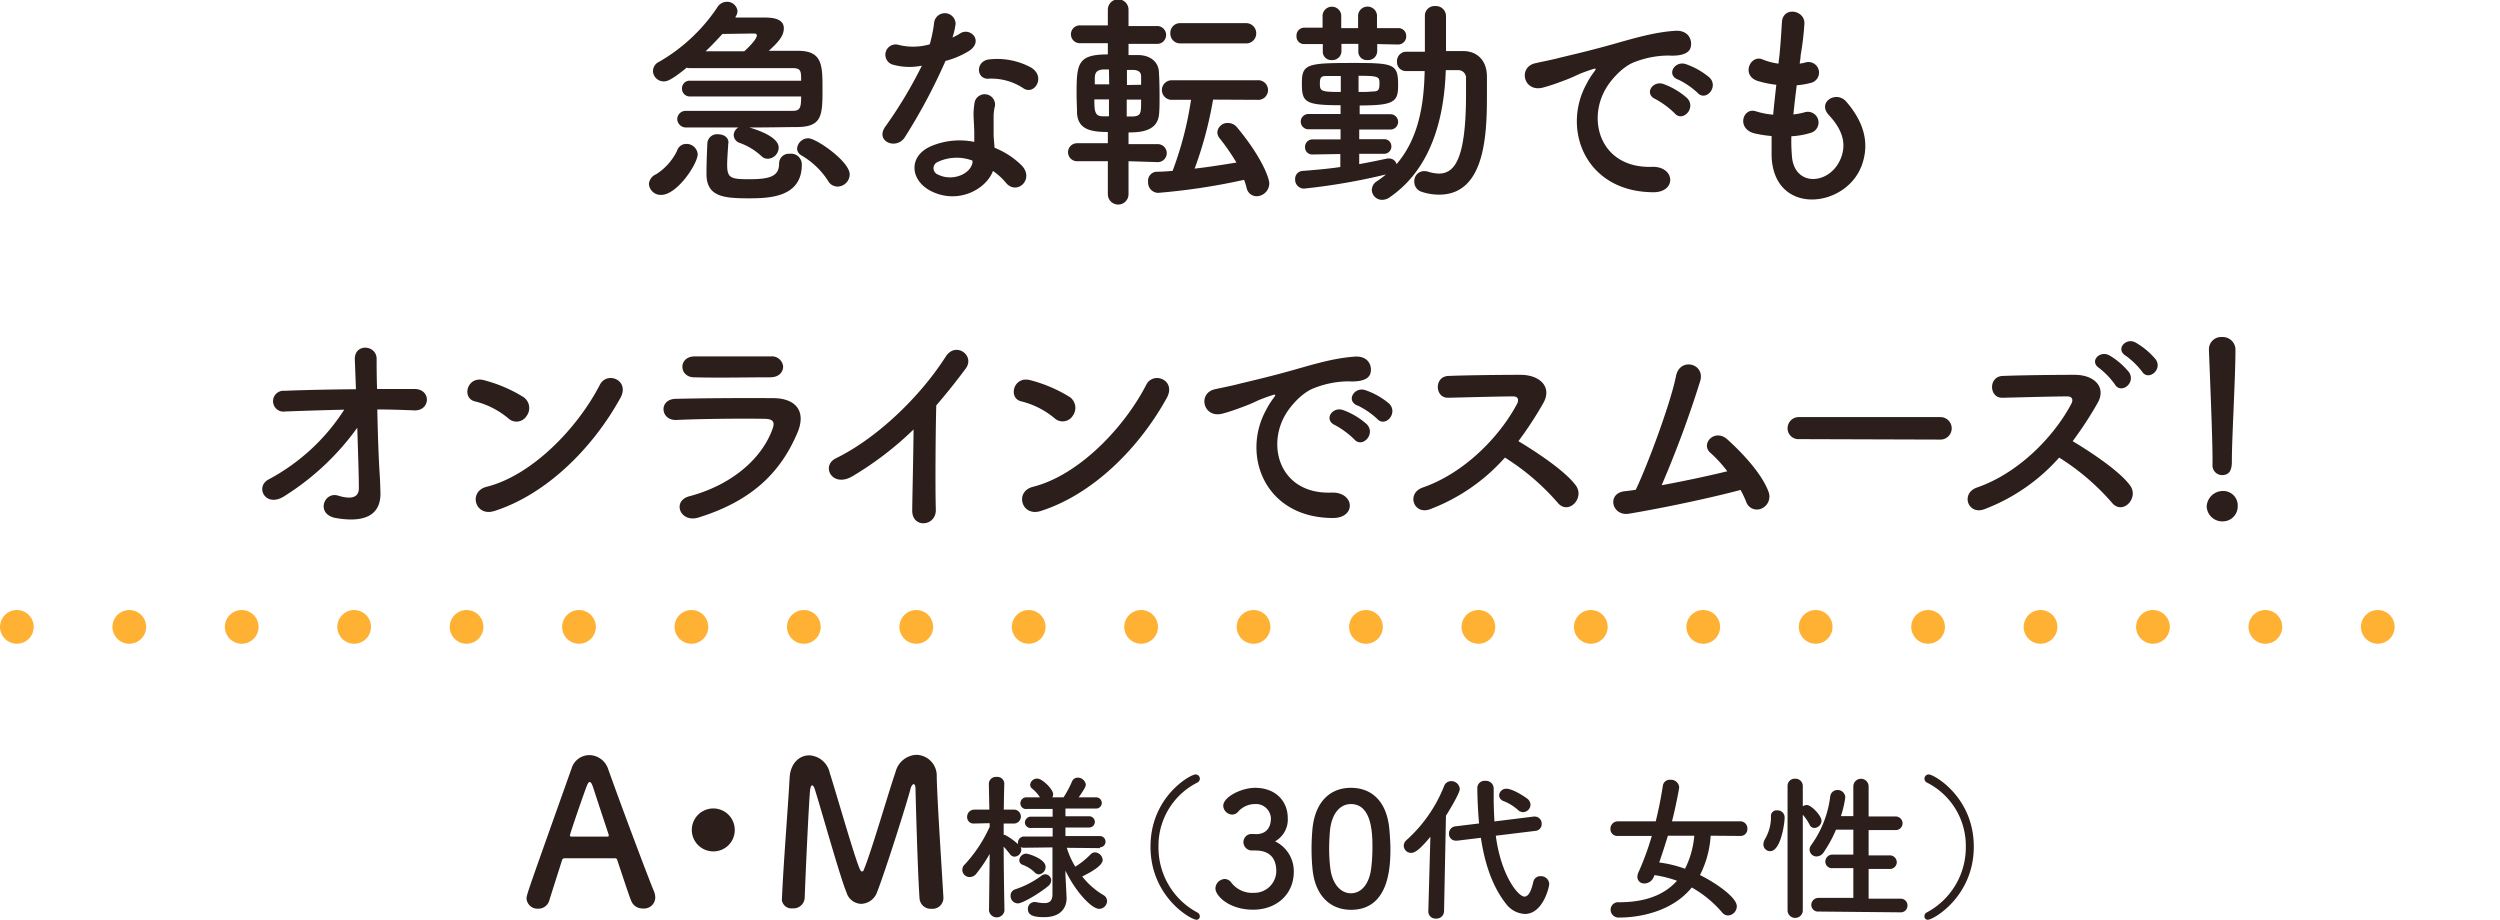 <svg xmlns="http://www.w3.org/2000/svg" viewBox="0 0 444.74 163.62"><defs><style>.cls-1{fill:#2b1e1b;}.cls-2{fill:none;stroke:#ffb133;stroke-linecap:round;stroke-linejoin:round;stroke-width:6px;stroke-dasharray:0 20;}</style></defs><g id="Layer_2" data-name="Layer 2"><g id="FV_01"><path class="cls-1" d="M115.44,32.71A2.06,2.06,0,0,1,116.72,31a10.25,10.25,0,0,0,3.72-4.16,1.71,1.71,0,0,1,1.68-1.24,2,2,0,0,1,2,1.8c0,1.76-3.68,7.27-6.48,7.27A2.1,2.1,0,0,1,115.44,32.71Zm7.36-15.55a1.39,1.39,0,0,1-1.48-1.4,1.36,1.36,0,0,1,1.48-1.4h19.72c0-1.64,0-2.24-1.48-2.24-1.76,0-5.48,0-9.2,0s-7.36,0-9,0a1.87,1.87,0,0,1-.68-.08c-2.84,2.32-3.56,2.44-4.08,2.44a1.91,1.91,0,0,1-1.92-1.84A1.85,1.85,0,0,1,117.24,11,31.07,31.07,0,0,0,127.6,1.32a2,2,0,0,1,1.72-1A1.85,1.85,0,0,1,131.2,2a1.92,1.92,0,0,1-.36,1l0,.12h4.92c1.24,0,3.68,0,3.68,1.92,0,1.36-1,2.48-2.68,4l5.2,0c4.36,0,4.36,2.56,4.36,6.92,0,4.56-.12,6.56-4.36,6.64-1.68,0-5,.08-8.64.08,5.08,1.52,5.2,3.12,5.2,3.56a2,2,0,0,1-1.92,2,1.57,1.57,0,0,1-1.16-.48,11.2,11.2,0,0,0-3.8-2.32,1.53,1.53,0,0,1-1.12-1.4,1.6,1.6,0,0,1,.84-1.36c-3.84,0-7.6,0-9.24,0a1.55,1.55,0,0,1-1.64-1.56A1.5,1.5,0,0,1,122,19.72h0c1.68,0,5.68,0,9.64,0s7.88,0,9.36,0c1.32,0,1.52-.52,1.52-2.56ZM134.64,6.32c0-.24-.16-.36-.52-.36l-5.6.08c-1,1.08-1.92,2.08-3,3.08,1.92,0,4.4,0,6.88,0C133.44,8.2,134.64,6.88,134.64,6.32Zm-5.08,19.16c-.08,1.4-.2,2.76-.2,3.87,0,2.4.72,2.53,4,2.53,3.72,0,5.24-.57,5.24-2.8a1.72,1.72,0,0,1,1.88-1.72,1.9,1.9,0,0,1,2.16,1.92c0,5.87-5.84,6-9.48,6-4.52,0-7.48-.32-7.48-4.35v-.13c0-1.71.08-3.51.16-5.39a1.72,1.72,0,0,1,1.92-1.52c.92,0,1.84.48,1.84,1.52ZM149,33.19a1.93,1.93,0,0,1-1.68-1,14,14,0,0,0-4.76-4.55,1.42,1.42,0,0,1-.76-1.2,2,2,0,0,1,2-1.84c1.4,0,7.36,4.12,7.36,6.43A2.2,2.2,0,0,1,149,33.19Z"/><path class="cls-1" d="M158.76,11.48A1.83,1.83,0,1,1,159.92,8a10.68,10.68,0,0,0,5.48-.12,25.79,25.79,0,0,0,.8-4,1.92,1.92,0,0,1,3.8.36,13.45,13.45,0,0,1-.56,2.44A12.41,12.41,0,0,0,170.72,6c1.8-1.28,4.32,1.2,1.76,3a15.28,15.28,0,0,1-4.28,1.84A101.08,101.08,0,0,1,161,24.36c-1.48,2.4-5.32.84-3.56-1.76A78.07,78.07,0,0,0,164,11.68,10.94,10.94,0,0,1,158.76,11.48ZM165.64,34c-3.72-1.88-4.16-6.19,0-8a13.08,13.08,0,0,1,7.68-.76V23.8c0-1-.08-2-.12-3a11.93,11.93,0,0,1,.2-2.68,1.84,1.84,0,0,1,3.6.72,8,8,0,0,0-.24,1.88c0,.92,0,1.92,0,3.08,0,.76.12,1.6.16,2.48a14.51,14.51,0,0,1,4.88,3.2c2.28,2.51-1,5.35-2.88,3a11.25,11.25,0,0,0-2.28-2.07C175.48,33.63,170.48,36.43,165.64,34Zm1.28-5.23a1.21,1.21,0,0,0,0,2.31c2.4,1.2,5.64,0,6.08-2.11,0-.13,0-.28,0-.4A8,8,0,0,0,166.92,28.76ZM175.84,14c-2.2.12-2.36-3.2.2-3.44A12.65,12.65,0,0,1,183.4,12c2.72,1.64.64,5-1.32,3.72A10.28,10.28,0,0,0,175.84,14Z"/><path class="cls-1" d="M200.76,28.68v5.87a1.84,1.84,0,0,1-3.68,0V28.68l-5.48,0a1.6,1.6,0,1,1,0-3.2l5.48,0V23.48c-3,0-5.32-.44-5.48-3.36,0-.92-.08-2.12-.08-3.36,0-5.44.16-7.08,5.56-7.08v-2l-4.8,0a1.59,1.59,0,1,1,0-3.16l4.8,0V1.72a1.84,1.84,0,0,1,3.68,0V4.64l4.92,0a1.59,1.59,0,1,1,0,3.16l-4.92,0v2c.84,0,1.52,0,1.92,0,1.92.08,3.36,1.16,3.48,2.92.08,1.16.12,2.8.12,4.4,0,1.12,0,2.24-.08,3.08-.2,3.08-3.12,3.36-5.44,3.36v2.08l5.2,0a1.6,1.6,0,1,1,0,3.2Zm-3.48-11h-2.6c0,2.12.12,2.92,1.32,3a11.3,11.3,0,0,0,1.28,0Zm0-5.32c-.52,0-1,0-1.12,0-1.2.12-1.36.72-1.4,1.48,0,.32,0,.72,0,1.16h2.56ZM203,15.08c0-.56,0-1.08,0-1.48,0-.68-.36-1.08-1.28-1.16-.2,0-.68,0-1.24,0v2.68Zm-2.56,2.64v3c.52,0,1,0,1.16,0,1.4-.12,1.4-.56,1.4-3Zm15.36,0A68.41,68.41,0,0,1,212.52,30c2.52-.29,5-.69,7.44-1.08A39,39,0,0,0,217,24.64a1.74,1.74,0,0,1-.44-1.12,1.81,1.81,0,0,1,1.88-1.64,2.1,2.1,0,0,1,1.68.84c4.4,5.32,5.68,9,5.68,9.91a2.3,2.3,0,0,1-2.24,2.28,1.83,1.83,0,0,1-1.8-1.52,14.32,14.32,0,0,0-.44-1.4A113.36,113.36,0,0,1,206,34.31a1.85,1.85,0,0,1-1.76-2,1.6,1.6,0,0,1,1.52-1.76c.92,0,1.88-.07,2.84-.15a61.33,61.33,0,0,0,3.28-12.64h-3.44a1.74,1.74,0,1,1,0-3.48h15.2a1.75,1.75,0,1,1,0,3.48ZM210,7.72a1.74,1.74,0,0,1-1.8-1.8,1.72,1.72,0,0,1,1.8-1.8h11.56a1.8,1.8,0,0,1,1.92,1.8,1.78,1.78,0,0,1-1.92,1.8Z"/><path class="cls-1" d="M241.8,27.36V29.2c1.8-.32,3.48-.68,5-1a1.11,1.11,0,0,1,.36,0,1.34,1.34,0,0,1,1.28,1c3.92-4.56,4.88-10.56,5-16.56-1.12,0-2.28,0-3.28,0h0a1.58,1.58,0,0,1-1.64-1.68,1.66,1.66,0,0,1,1.68-1.76c1,0,2.16,0,3.28,0V2.84a1.72,1.72,0,0,1,1.84-1.76,1.79,1.79,0,0,1,1.92,1.76l0,6.24c1,0,2,0,3,0,2.64,0,4.24,1.76,4.28,4.44,0,1.16,0,2.36,0,3.56,0,7.08-.4,17.55-8.52,17.55a9.81,9.81,0,0,1-3.12-.52,1.85,1.85,0,0,1-1.28-1.8,1.76,1.76,0,0,1,1.72-1.87,2.68,2.68,0,0,1,.76.11,6.9,6.9,0,0,0,1.88.33c2.88,0,4.84-2.72,4.84-14.12,0-1,0-1.88,0-2.76a1.38,1.38,0,0,0-1.48-1.52c-.64,0-1.36,0-2.12,0-.28,8.44-2.52,17.52-10,22.63a2.35,2.35,0,0,1-1.32.44,1.82,1.82,0,0,1-1.84-1.76,1.89,1.89,0,0,1,.92-1.56,15.17,15.17,0,0,0,1.6-1.2A110.6,110.6,0,0,1,232,33.55a1.58,1.58,0,0,1-1.6-1.64,1.41,1.41,0,0,1,1.4-1.51c2.16-.17,4.44-.36,6.64-.69V27.4l-4.92.08h0a1.27,1.27,0,0,1-1.36-1.32,1.33,1.33,0,0,1,1.4-1.36l4.92,0V23h-5.72a1.36,1.36,0,1,1,0-2.72h5.72V18.72c-6.52,0-6.88-.6-6.88-4s1.08-3.52,9.36-3.52c7.12,0,7.76.24,7.76,4,0,2.92-.72,3.56-6.84,3.56v1.56h5.48a1.36,1.36,0,0,1,0,2.72H241.8v1.72l4.4,0h0A1.25,1.25,0,0,1,247.52,26a1.29,1.29,0,0,1-1.32,1.36ZM245,7.84V9.08a1.6,1.6,0,0,1-1.72,1.6,1.49,1.49,0,0,1-1.64-1.48V7.8h-3V9.08a1.6,1.6,0,0,1-1.72,1.6,1.48,1.48,0,0,1-1.6-1.48V7.84H232a1.34,1.34,0,0,1-1.36-1.44A1.4,1.4,0,0,1,232,4.92h3.28V2.68a1.67,1.67,0,0,1,3.32,0V5h3V2.68a1.69,1.69,0,0,1,3.36,0V5l3.76,0a1.38,1.38,0,0,1,1.44,1.44,1.44,1.44,0,0,1-1.44,1.48Zm-6.48,5.68c-1,0-1.88,0-2.48,0-.84,0-1.24.08-1.24,1.28,0,1.4.12,1.56,3.72,1.56Zm3.16,2.84c.92,0,1.76,0,2.32-.08,1.08,0,1.4-.12,1.4-1.36s0-1.44-3.72-1.44Z"/><path class="cls-1" d="M282.2,15a13.82,13.82,0,0,1,1.28-2.08c.64-.84.44-.8-.32-.56-3,1-2.32,1-5,2-1.28.48-2.4.88-3.6,1.2-3.52,1-4.6-3.64-1.4-4.32.84-.2,3.16-.64,4.44-1,2-.48,5.48-1.28,9.56-2.44S294.48,5.72,298,5.48c2.48-.16,3.16,1.8,2.72,3.08-.24.68-1.12,1.48-3.92,1.32A17,17,0,0,0,290.88,11c-2.24.8-4.28,3.2-5.16,4.68-3.52,5.88-.84,14.28,8.12,14,4.2-.15,4.48,4.56.24,4.52C282,34.11,277.84,23,282.2,15Zm12.32,2.64c-2.12-.92-.52-3.4,1.44-2.68a13.06,13.06,0,0,1,4.2,2.52c1.64,1.76-.84,4.32-2.24,2.68A15.31,15.31,0,0,0,294.52,17.64Zm4-3.48c-2.16-.84-.6-3.4,1.36-2.76a13.27,13.27,0,0,1,4.24,2.4c1.68,1.68-.68,4.32-2.12,2.72A14,14,0,0,0,298.56,14.16Z"/><path class="cls-1" d="M318.76,27.52c.24,5.71,6.48,5.47,8.56,1,1.4-3,.28-5.64-2-8.08-2.08-2.28,1.36-4.4,3.12-2.36,3.12,3.6,4.24,7.4,2.72,11.44-2.88,7.59-15.64,8.91-16-1.76,0-1.12,0-2.32,0-3.56a21.8,21.8,0,0,1-3.08-.48c-3.24-.88-2-4.68.28-3.92a14,14,0,0,0,3.08.6c.16-1.76.36-3.52.56-5.32a18.22,18.22,0,0,1-3.32-.68c-3-1-1.28-4.72.84-3.84a11.31,11.31,0,0,0,2.88.76c0-.48.12-1,.16-1.48.24-2.52.32-4,.44-5.92.2-2.8,4-2.16,4,.2a50.38,50.38,0,0,1-.68,5.76c0,.48-.12,1-.16,1.44a7.37,7.37,0,0,0,1-.2,1.88,1.88,0,1,1,.92,3.64,12.43,12.43,0,0,1-2.44.4c-.24,1.8-.44,3.52-.6,5.2a13.63,13.63,0,0,0,1.92-.36,1.91,1.91,0,1,1,1.28,3.6,14.4,14.4,0,0,1-3.56.64A29.64,29.64,0,0,0,318.76,27.52Z"/><path class="cls-1" d="M67.56,84.64c.08,1.24.08,1.92.12,3,.08,3.08-1.64,5.6-7.92,4.52-3.64-.64-2.16-4.75.36-4,1.64.52,3.76.77,3.72-1.36,0-2.35-.16-6.51-.28-10.71a46.12,46.12,0,0,1-13,12.19c-3.32,2.12-5.28-1.67-2.76-3A36.19,36.19,0,0,0,61.24,72.88c-3.56.08-7.12.2-10.48.32a1.86,1.86,0,1,1-.12-3.68c4-.16,8.36-.24,12.68-.28-.08-2.28-.16-4.2-.2-5.24C63,61,67,61.32,67,63.84c0,1.12,0,3.08.08,5.36,2.28,0,4.52,0,6.64,0,3.08,0,2.88,4-.12,3.8-2.08-.08-4.28-.16-6.48-.16C67.2,77,67.36,81.64,67.56,84.64Z"/><path class="cls-1" d="M90.4,74.4a14.76,14.76,0,0,0-5.92-3c-2.4-.56-1.4-4.6,1.64-3.76a25.37,25.37,0,0,1,7,3A2.36,2.36,0,0,1,93.68,74,2.12,2.12,0,0,1,90.4,74.4ZM87.92,90.91c-3.4,1.08-4.68-3.47-1.36-4.31,8-2,16.12-10.32,20.16-18.16,1.28-2.48,5.4-.8,3.64,2.36C105.4,79.8,97.12,88,87.92,90.91Z"/><path class="cls-1" d="M124.24,92.07c-3.28,1-4.76-3-1.56-3.8,7.88-2.11,13-7,14.76-12,.4-1.08.2-1.72-1.32-1.76-4.08-.08-11.52,0-15.8.2-2.84.12-3.2-3.68-.12-3.76,5.16-.12,11.88-.16,17.32-.12,4,0,6,2.28,4.32,6.2C139,83.68,134.16,89,124.24,92.07ZM137,67.12c-3.76,0-9.28.12-13.6,0-2.64-.08-2.8-3.76.28-3.72,3.84,0,9.44,0,13.48,0a2,2,0,0,1,2.16,1.84C139.28,66.2,138.6,67.12,137,67.12Z"/><path class="cls-1" d="M151.72,84.68c-3.68,2.24-5.76-1.84-3-3.16,7.36-3.6,15-11,19.52-18.08,1.76-2.76,5.28-.2,3.56,2.12s-3.52,4.56-5.24,6.56c-.12,4.08-.2,14.56-.08,18.55.08,3-4.24,3.4-4.2.12s.2-9.71.24-14.39A58.48,58.48,0,0,1,151.72,84.68Z"/><path class="cls-1" d="M187.6,74.4a14.76,14.76,0,0,0-5.92-3c-2.4-.56-1.4-4.6,1.64-3.76a25.37,25.37,0,0,1,7,3,2.36,2.36,0,0,1,.52,3.32A2.12,2.12,0,0,1,187.6,74.4Zm-2.48,16.51c-3.4,1.08-4.68-3.47-1.36-4.31,8-2,16.12-10.32,20.16-18.16,1.28-2.48,5.4-.8,3.64,2.36C202.6,79.8,194.32,88,185.12,90.91Z"/><path class="cls-1" d="M225.2,73a13.82,13.82,0,0,1,1.28-2.08c.64-.84.44-.8-.32-.56-3,1-2.32,1-5,2-1.28.48-2.4.88-3.6,1.2-3.52,1-4.6-3.64-1.4-4.32.84-.2,3.16-.64,4.44-1,2-.48,5.48-1.28,9.56-2.44s7.36-2.12,10.88-2.36c2.48-.16,3.16,1.8,2.72,3.08-.24.68-1.12,1.48-3.92,1.32A17,17,0,0,0,233.88,69c-2.24.8-4.28,3.2-5.16,4.68-3.52,5.88-.84,14.28,8.12,13.95,4.2-.15,4.48,4.56.24,4.52C225,92.11,220.84,81,225.2,73Zm12.32,2.64c-2.12-.92-.52-3.4,1.44-2.68a13.06,13.06,0,0,1,4.2,2.52c1.64,1.76-.84,4.32-2.24,2.68A15.31,15.31,0,0,0,237.52,75.64Zm4-3.48c-2.16-.84-.6-3.4,1.36-2.76a13.27,13.27,0,0,1,4.24,2.4c1.68,1.68-.68,4.32-2.12,2.72A14,14,0,0,0,241.56,72.16Z"/><path class="cls-1" d="M254.4,90.59c-2.92,1.08-4.28-2.84-1.28-3.87,7.28-2.52,13.6-8.92,16.76-14.88.36-.68.2-1.32-.68-1.32-2.52,0-8,.16-11.56.24-2.4.08-2.56-3.76,0-3.88,2.92-.12,8.8-.2,12.84-.2,3.6,0,5.64,2.28,4.08,5a64,64,0,0,1-4.44,6.8c3.32,2,8.4,5.36,10.24,7.92,1.6,2.23-1.4,5.35-3.28,3a41.84,41.84,0,0,0-9.36-8A33.77,33.77,0,0,1,254.4,90.59Z"/><path class="cls-1" d="M289.76,91.39c-3,.48-4-3.6-.76-4,.64-.07,1.36-.15,2-.27,2-4.16,6.16-15.24,7.16-20.24.68-3.36,5.16-2.24,4.32.84a189.72,189.72,0,0,1-6.88,18.6c4.16-.76,8.56-1.72,11.68-2.48a22.81,22.81,0,0,0-3-3.28c-1.84-1.6.76-4.4,3-2.4,1.92,1.72,6.08,5.8,7.36,9.4a2.32,2.32,0,0,1-1.28,2.91,2,2,0,0,1-2.72-1.2,19.55,19.55,0,0,0-1-2.11C304.44,88.55,296,90.35,289.76,91.39Z"/><path class="cls-1" d="M320.08,78.12A1.93,1.93,0,0,1,318,76.2a2,2,0,0,1,2.12-2H345.2a2,2,0,1,1,0,4Z"/><path class="cls-1" d="M353,90.59c-2.92,1.08-4.28-2.84-1.28-3.87,7.28-2.52,13.6-8.92,16.76-14.88.36-.68.2-1.32-.68-1.32-2.52,0-8,.16-11.56.24-2.4.08-2.56-3.76,0-3.88,2.92-.12,8.8-.2,12.84-.2,3.6,0,5.64,2.28,4.08,5a64,64,0,0,1-4.44,6.8c3.32,2,8.4,5.36,10.24,7.92,1.6,2.23-1.4,5.35-3.28,3a41.84,41.84,0,0,0-9.36-8A33.77,33.77,0,0,1,353,90.59ZM376.24,68.4a13.81,13.81,0,0,0-2.8-2.92c-1.84-1.2.12-3.24,1.84-2.24a13,13,0,0,1,3.48,3C380,68.2,377.28,70.16,376.24,68.4Zm4.84-2.28a14.07,14.07,0,0,0-2.92-2.84c-1.88-1.12,0-3.28,1.72-2.36a13.16,13.16,0,0,1,3.6,3C384.8,65.76,382.16,67.84,381.08,66.12Z"/><path class="cls-1" d="M395.32,92.75a2.77,2.77,0,0,1-2.76-2.64,2.89,2.89,0,0,1,2.76-2.76,2.58,2.58,0,0,1,2.76,2.76A2.66,2.66,0,0,1,395.32,92.75ZM393.6,82.6v-.84c0-3.88-.4-13.2-.64-19.48v-.12a2.17,2.17,0,0,1,2.32-2.2,2.26,2.26,0,0,1,2.4,2.32c0,4.72-.64,15.72-.64,19.6,0,1,0,2.64-1.76,2.64a1.72,1.72,0,0,1-1.68-1.88Z"/><line class="cls-2" x1="3" y1="111.52" x2="441.74" y2="111.52"/><path class="cls-1" d="M114.3,161.61a2.11,2.11,0,0,1-2-1.33c-.44-1.05-1.37-3.93-2.49-7.27-.07-.22-.18-.33-.39-.33-.58,0-2.05,0-3.68,0-2.15,0-4.57,0-5.32,0a.45.45,0,0,0-.43.33c-.9,2.84-1.73,5.43-2.27,7.16a2,2,0,0,1-2,1.48,1.94,1.94,0,0,1-2.05-1.8c0-.65.11-.94,8-23.11a3.32,3.32,0,0,1,3.17-2.41,3.59,3.59,0,0,1,3.35,2.48c2.3,6.48,7,19,8.17,21.81a2.93,2.93,0,0,1,.21,1A2,2,0,0,1,114.3,161.61Zm-6-13.07c-1.12-3.38-2.2-6.66-2.77-8.42-.22-.65-.4-1-.62-1s-.39.33-.64,1c-.54,1.44-2.88,8.17-2.88,8.49,0,.14.07.22.28.22.72,0,2.06,0,3.32,0s2.55,0,3,0c.22,0,.29,0,.29-.15A.5.5,0,0,0,108.29,148.54Z"/><path class="cls-1" d="M126.9,151.46a3.82,3.82,0,1,1,3.81-3.82A3.79,3.79,0,0,1,126.9,151.46Z"/><path class="cls-1" d="M139.1,160c.26-6.3,1.09-16.41,1.37-21.63.15-2.67,1.8-4,3.49-4a3.93,3.93,0,0,1,3.64,3.09c1.37,4.32,4.54,15.48,5.4,17.24.11.22.21.33.36.33s.25-.11.32-.33c1.37-3.31,4.25-13.32,5.65-17.42a4,4,0,0,1,3.71-3,3.71,3.71,0,0,1,3.6,3.92c.11,4.65.9,16.34,1.19,21.46v.14a1.94,1.94,0,0,1-2.09,1.87,2,2,0,0,1-2.16-1.87c-.36-5.15-.72-19.44-.72-19.44,0-.61-.14-.86-.32-.86s-.43.32-.54.75c-.79,3-4.5,14.69-6,18.54a3.11,3.11,0,0,1-2.81,2,2.8,2.8,0,0,1-2.59-2c-1.15-2.74-4.32-14.15-5.65-18.4-.14-.43-.32-.68-.47-.68s-.32.29-.39,1c-.25,3.17-.76,14.11-.94,19.08a2,2,0,0,1-2.16,1.8,1.71,1.71,0,0,1-1.91-1.62Z"/><path class="cls-1" d="M195.71,150.88l-5.93-.06a14.48,14.48,0,0,0,1.51,3.36A14.41,14.41,0,0,0,194,152a1.13,1.13,0,0,1,.79-.37,1.45,1.45,0,0,1,1.37,1.35c0,.92-1.71,2-3.64,2.94a13.74,13.74,0,0,0,3.75,3.3,1.22,1.22,0,0,1,.67,1.09,1.41,1.41,0,0,1-1.4,1.37c-1.37,0-4.25-3.13-6-6.8l0,.78.2,4v.17c0,1.48-.87,3.33-4,3.33-1.87,0-2.88-.34-2.88-1.43a1.18,1.18,0,0,1,1.15-1.26.74.74,0,0,1,.25,0,7.79,7.79,0,0,0,1.51.19c.87,0,1.46-.33,1.46-1.62l0-8.29-5.07.06a1.38,1.38,0,0,1-.59-.11,1.21,1.21,0,0,1,.12.44,1.28,1.28,0,0,1-1.21,1.26,1.06,1.06,0,0,1-.81-.44,16.66,16.66,0,0,0-1.12-1.35c0,4.37.14,11.4.14,11.4v0a1.39,1.39,0,0,1-2.75,0v0l.12-10.11a26.19,26.19,0,0,1-2.38,3.53,1.47,1.47,0,0,1-1.15.59,1.28,1.28,0,0,1-.9-2.24,24.8,24.8,0,0,0,4.43-6.7v-.64l-2.72.06h-.06a1.13,1.13,0,0,1-1.23-1.18,1.27,1.27,0,0,1,1.29-1.29H176l-.09-4.62v0a1.26,1.26,0,0,1,1.4-1.2,1.23,1.23,0,0,1,1.35,1.2v0s-.06,2.13-.09,4.62h1.91a1.24,1.24,0,0,1,0,2.47h0l-1.93,0c0,.67,0,1.34,0,2a.8.8,0,0,1,.33.08,10.84,10.84,0,0,1,2.22,1.6.92.92,0,0,1,0-.28,1.07,1.07,0,0,1,1.09-1.09h5.07l0-1.52h-3.81a1,1,0,0,1-1.12-.95,1.06,1.06,0,0,1,1.12-1.06h3.81v-1.37h-4.59a1,1,0,0,1-1.15-1,1.07,1.07,0,0,1,1.15-1.07H185a6.28,6.28,0,0,0-1.34-1.51.93.93,0,0,1-.4-.73,1.24,1.24,0,0,1,1.29-1.09c.87,0,2.8,1.9,2.8,2.77a1.19,1.19,0,0,1-.14.56h2a19.65,19.65,0,0,0,1.49-2.8,1.08,1.08,0,0,1,1-.7,1.44,1.44,0,0,1,1.46,1.23c0,.28-.09.59-1.26,2.27H195a1,1,0,1,1,0,2h-5.46l0,1.37h4.23a1,1,0,1,1,0,2h-4.23l0,1.52h6.13a1,1,0,0,1,1,1,1,1,0,0,1-1,1Zm-14.64,9.83a1.32,1.32,0,0,1-1.29-1.38,1.15,1.15,0,0,1,.81-1.12,16.27,16.27,0,0,0,4.73-2.46,1.12,1.12,0,0,1,.62-.22,1.09,1.09,0,0,1,1.06,1.12,1.35,1.35,0,0,1-.56,1C185,158.86,181.94,160.71,181.07,160.71Zm3-5.52a6.21,6.21,0,0,0-2.21-1.37.85.85,0,0,1-.53-.79,1.26,1.26,0,0,1,1.2-1.17c.45,0,3.48.95,3.48,2.35a1.34,1.34,0,0,1-1.18,1.34A1.09,1.09,0,0,1,184.06,155.19Z"/><path class="cls-1" d="M212.85,163.62c-1,0-8.18-4.09-8.18-13s7.11-12.85,8-12.85a.76.76,0,0,1,.78.76.8.8,0,0,1-.47.7,12.57,12.57,0,0,0-6.89,11.39A13.09,13.09,0,0,0,213,162.33a.75.75,0,0,1,.44.7A.58.58,0,0,1,212.85,163.62Z"/><path class="cls-1" d="M223.57,148.39c1.71-.06,2.52-1.18,2.52-2.83a2.67,2.67,0,0,0-2.91-2.52,4,4,0,0,0-3,1.45,1.4,1.4,0,0,1-1,.42,1.64,1.64,0,0,1-1.57-1.56c0-1.57,3.22-3.2,5.66-3.2,3.56,0,5.82,2.27,5.82,5.41a4.46,4.46,0,0,1-2.26,4.11,5.9,5.9,0,0,1,3.33,5.41c0,3.95-3,6.75-7.25,6.75s-6.69-2.47-6.69-3.78a1.73,1.73,0,0,1,1.65-1.68,1.49,1.49,0,0,1,1.09.53,4.67,4.67,0,0,0,4.09,1.93,3.91,3.91,0,0,0,4-3.81c0-2.85-1.71-3.72-3.7-3.72h-.25c-.17,0-.31,0-.42,0a1.51,1.51,0,0,1-1.48-1.49,1.45,1.45,0,0,1,1.45-1.45Z"/><path class="cls-1" d="M233.49,154.57c-.12-1.2-.17-2.38-.17-3.55s.05-2.16.14-3.31c.39-4.87,3-7.56,6.86-7.56s6.38,2.58,6.83,7.26c.11,1.23.2,2.46.2,3.66,0,3.17-.26,10.78-7,10.78C236.59,161.85,233.93,159.28,233.49,154.57Zm10.41.12a29.7,29.7,0,0,0,.25-3.95c0-2.16,0-7.7-3.83-7.7-2,0-3.45,1.79-3.73,4.79-.08,1-.14,2.07-.14,3.08a29.1,29.1,0,0,0,.2,3.5c.34,2.85,1.85,4.5,3.67,4.5S243.51,157.35,243.9,154.69Z"/><path class="cls-1" d="M254.46,148.86c-2.08,2.52-2.86,2.86-3.42,2.86a1.29,1.29,0,0,1-1.32-1.26,1.36,1.36,0,0,1,.48-1,25.52,25.52,0,0,0,6.69-9.6,1.35,1.35,0,0,1,1.26-.9,1.51,1.51,0,0,1,1.54,1.4c0,.84-2.41,4.68-2.46,4.76l-.34,17a1.33,1.33,0,0,1-1.43,1.29,1.26,1.26,0,0,1-1.37-1.24v0Zm11.64-.19c.9,7,3.95,10.83,5.1,10.83.65,0,1.18-.84,1.57-2.63a1.26,1.26,0,0,1,1.32-1,1.45,1.45,0,0,1,1.51,1.38c0,.58-1.12,5.34-4.34,5.34a4.48,4.48,0,0,1-3.33-1.79c-2.5-3.16-3.81-7.28-4.49-11.76l-4.19.51H259a1.2,1.2,0,0,1-1.23-1.26,1.27,1.27,0,0,1,1.15-1.29l4.2-.51c-.2-2.18-.31-4.78-.31-6.41a1.29,1.29,0,0,1,1.43-1.17,1.37,1.37,0,0,1,1.48,1.34v0c0,.59,0,1.17,0,1.76,0,1.35.06,2.72.14,4.12l7-.87H273a1.25,1.25,0,0,1,1.26,1.32,1.2,1.2,0,0,1-1.12,1.23Zm3.9-4.62a8.45,8.45,0,0,0-2.52-1.54,1.14,1.14,0,0,1-.79-1,1.25,1.25,0,0,1,1.29-1.2c1.21,0,3.56,1.62,3.78,1.82a1.44,1.44,0,0,1,.51,1,1.36,1.36,0,0,1-1.32,1.35A1.34,1.34,0,0,1,270,144.05Z"/><path class="cls-1" d="M304.32,148.67a17.88,17.88,0,0,1-1.9,7c2.58,1.26,6.55,3.92,6.55,5.54a1.65,1.65,0,0,1-1.54,1.65,1.35,1.35,0,0,1-1.06-.53,20.14,20.14,0,0,0-5.41-4.45c-3.64,4.48-9.68,5.35-12.9,5.35a1.42,1.42,0,0,1-1.54-1.4,1.33,1.33,0,0,1,1.48-1.32c4.34,0,7.92-1.12,10.33-3.83a20.9,20.9,0,0,0-4-1l-.14.33a1.79,1.79,0,0,1-1.63,1.15,1.18,1.18,0,0,1-1.28-1.15,2.07,2.07,0,0,1,.16-.75,49.13,49.13,0,0,0,2.41-6.55l-6.05,0a1.21,1.21,0,0,1-1.31-1.23,1.32,1.32,0,0,1,1.31-1.37h6.75c.53-2.16.95-4.28,1.26-6.3a1.24,1.24,0,0,1,1.32-1.09,1.47,1.47,0,0,1,1.59,1.31c0,.31-.7,3.9-1.28,6.08h12.15a1.25,1.25,0,0,1,1.26,1.32,1.2,1.2,0,0,1-1.26,1.28Zm-7.61,0c-.48,1.59-1,3.19-1.54,4.76a21.5,21.5,0,0,1,4.59,1.12,16.2,16.2,0,0,0,1.65-5.88Z"/><path class="cls-1" d="M313.7,150.21a1.93,1.93,0,0,1,.28-.93,7.78,7.78,0,0,0,1.07-4,1,1,0,0,1,1.12-1.12,1.25,1.25,0,0,1,1.31,1.26c0,1.09-.7,6-2.57,6A1.2,1.2,0,0,1,313.7,150.21ZM318,139.82a1.26,1.26,0,0,1,1.34-1.29,1.3,1.3,0,0,1,1.37,1.29v3.61a1.41,1.41,0,0,1,.73-.22c.76,0,2.6,1.87,2.6,2.82a1.33,1.33,0,0,1-1.28,1.26.92.92,0,0,1-.82-.53,8.3,8.3,0,0,0-1.23-1.82v17.11a1.36,1.36,0,0,1-2.71,0Zm5.54,22.34a1.19,1.19,0,0,1-1.32-1.17,1.27,1.27,0,0,1,1.32-1.26l6.16,0v-5.29l-3.67,0a1.17,1.17,0,0,1-1.31-1.15,1.26,1.26,0,0,1,1.31-1.26l3.67,0V147.6l-3.08,0a23.54,23.54,0,0,1-2.18,4,1.55,1.55,0,0,1-1.29.76,1.23,1.23,0,0,1-1.23-1.2,1.35,1.35,0,0,1,.3-.84,18.66,18.66,0,0,0,3.36-8.54,1.29,1.29,0,0,1,1.29-1.24,1.35,1.35,0,0,1,1.4,1.32,19.3,19.3,0,0,1-.78,3.33l2.21,0V139.9a1.36,1.36,0,0,1,2.72,0v5.35l4.7,0a1.23,1.23,0,0,1,1.34,1.21,1.21,1.21,0,0,1-1.34,1.2l-4.7,0v4.51l3.66,0a1.24,1.24,0,0,1,1.35,1.21,1.22,1.22,0,0,1-1.35,1.2l-3.66,0v5.29l5.65,0a1.19,1.19,0,0,1,1.26,1.23,1.18,1.18,0,0,1-1.26,1.2Z"/><path class="cls-1" d="M342.35,163a.75.75,0,0,1,.45-.7,13.1,13.1,0,0,0,6.91-11.68,12.57,12.57,0,0,0-6.89-11.39.8.8,0,0,1-.47-.7.76.76,0,0,1,.78-.76c.9,0,8,4,8,12.85s-7.17,13-8.18,13A.58.58,0,0,1,342.35,163Z"/></g></g></svg>